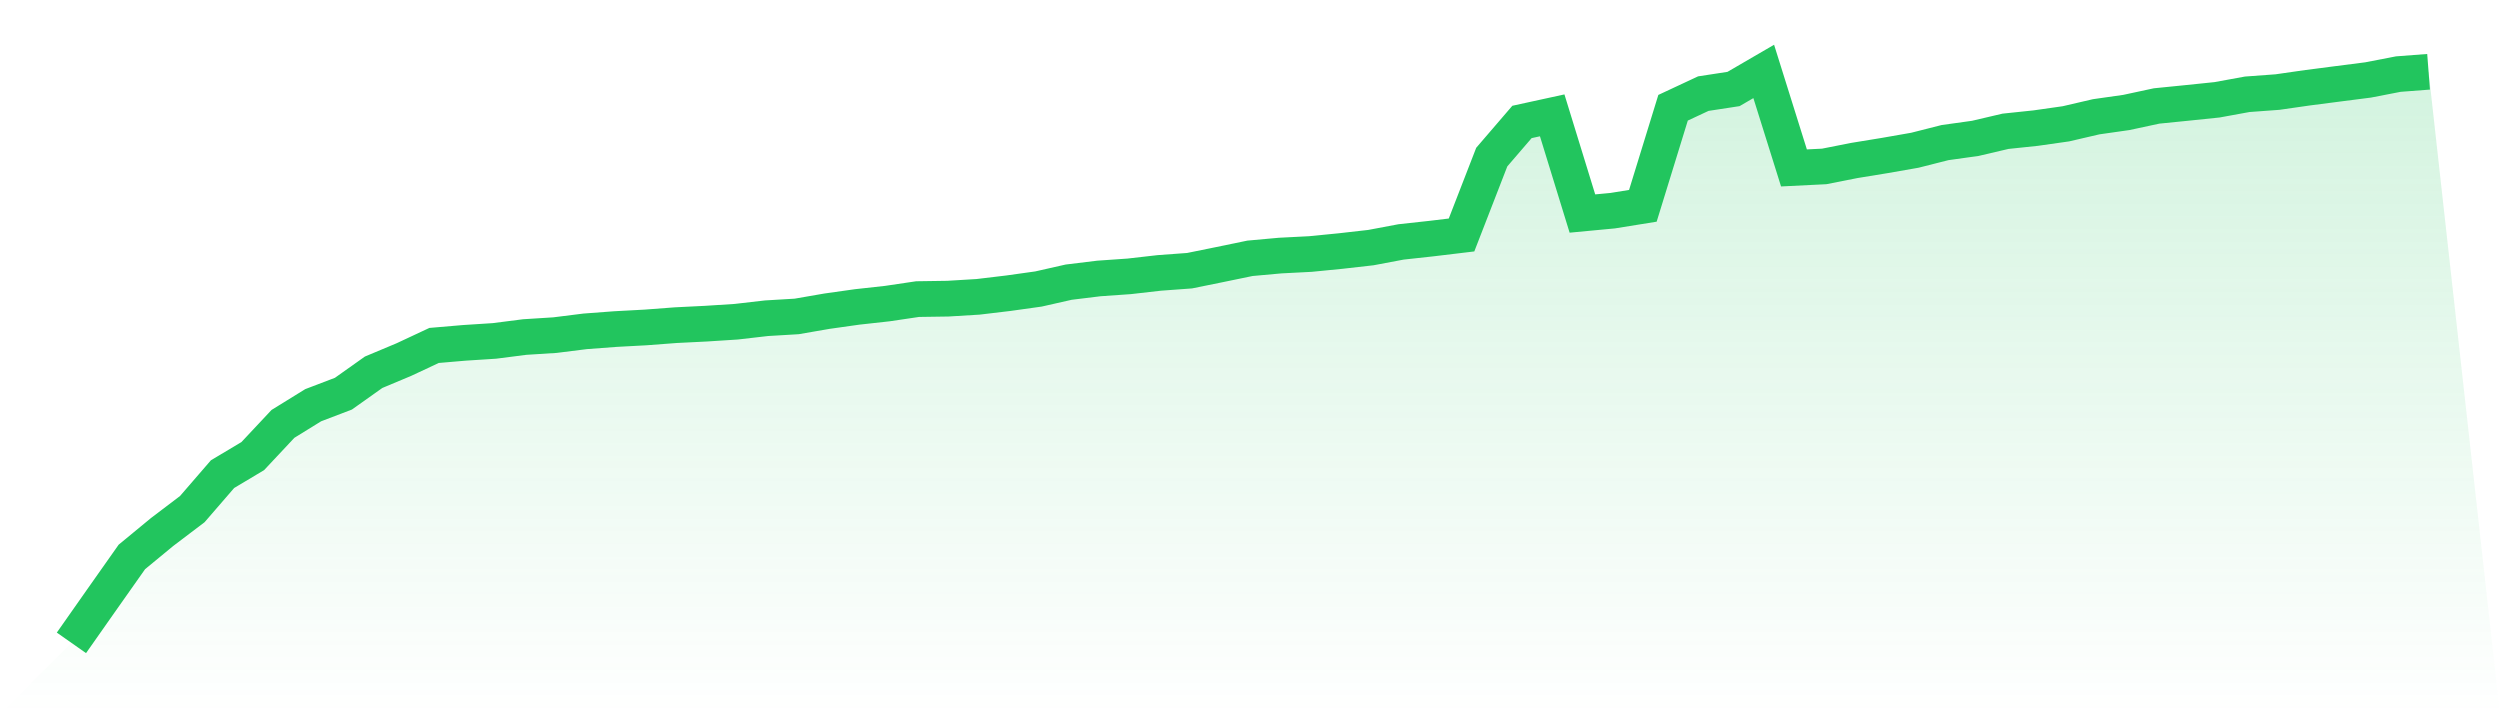 <svg viewBox="0 0 140 40" xmlns="http://www.w3.org/2000/svg">
<defs>
<linearGradient id="gradient" x1="0" x2="0" y1="0" y2="1">
<stop offset="0%" stop-color="#22c55e" stop-opacity="0.2"/>
<stop offset="100%" stop-color="#22c55e" stop-opacity="0"/>
</linearGradient>
</defs>
<path d="M4,36 L4,36 L5.692,33.59 L7.385,31.188 L9.077,29.793 L10.769,28.51 L12.462,26.552 L14.154,25.542 L15.846,23.737 L17.538,22.692 L19.231,22.046 L20.923,20.846 L22.615,20.137 L24.308,19.345 L26,19.2 L27.692,19.091 L29.385,18.874 L31.077,18.767 L32.769,18.555 L34.462,18.428 L36.154,18.337 L37.846,18.209 L39.538,18.125 L41.231,18.016 L42.923,17.821 L44.615,17.72 L46.308,17.427 L48,17.188 L49.692,17.001 L51.385,16.75 L53.077,16.725 L54.769,16.623 L56.462,16.421 L58.154,16.184 L59.846,15.801 L61.538,15.594 L63.231,15.476 L64.923,15.283 L66.615,15.159 L68.308,14.815 L70,14.465 L71.692,14.312 L73.385,14.225 L75.077,14.058 L76.769,13.866 L78.462,13.547 L80.154,13.362 L81.846,13.159 L83.538,8.798 L85.231,6.829 L86.923,6.46 L88.615,11.958 L90.308,11.798 L92,11.526 L93.692,6.034 L95.385,5.243 L97.077,4.984 L98.769,4 L100.462,9.404 L102.154,9.32 L103.846,8.986 L105.538,8.71 L107.231,8.414 L108.923,7.985 L110.615,7.749 L112.308,7.352 L114,7.174 L115.692,6.933 L117.385,6.539 L119.077,6.298 L120.769,5.934 L122.462,5.764 L124.154,5.589 L125.846,5.28 L127.538,5.156 L129.231,4.913 L130.923,4.694 L132.615,4.477 L134.308,4.149 L136,4.02 L140,40 L0,40 z" fill="url(#gradient)"/>
<path d="M4,36 L4,36 L5.692,33.59 L7.385,31.188 L9.077,29.793 L10.769,28.51 L12.462,26.552 L14.154,25.542 L15.846,23.737 L17.538,22.692 L19.231,22.046 L20.923,20.846 L22.615,20.137 L24.308,19.345 L26,19.2 L27.692,19.091 L29.385,18.874 L31.077,18.767 L32.769,18.555 L34.462,18.428 L36.154,18.337 L37.846,18.209 L39.538,18.125 L41.231,18.016 L42.923,17.821 L44.615,17.72 L46.308,17.427 L48,17.188 L49.692,17.001 L51.385,16.75 L53.077,16.725 L54.769,16.623 L56.462,16.421 L58.154,16.184 L59.846,15.801 L61.538,15.594 L63.231,15.476 L64.923,15.283 L66.615,15.159 L68.308,14.815 L70,14.465 L71.692,14.312 L73.385,14.225 L75.077,14.058 L76.769,13.866 L78.462,13.547 L80.154,13.362 L81.846,13.159 L83.538,8.798 L85.231,6.829 L86.923,6.46 L88.615,11.958 L90.308,11.798 L92,11.526 L93.692,6.034 L95.385,5.243 L97.077,4.984 L98.769,4 L100.462,9.404 L102.154,9.32 L103.846,8.986 L105.538,8.71 L107.231,8.414 L108.923,7.985 L110.615,7.749 L112.308,7.352 L114,7.174 L115.692,6.933 L117.385,6.539 L119.077,6.298 L120.769,5.934 L122.462,5.764 L124.154,5.589 L125.846,5.28 L127.538,5.156 L129.231,4.913 L130.923,4.694 L132.615,4.477 L134.308,4.149 L136,4.02" fill="none" stroke="#22c55e" stroke-width="2"/>
</svg>
